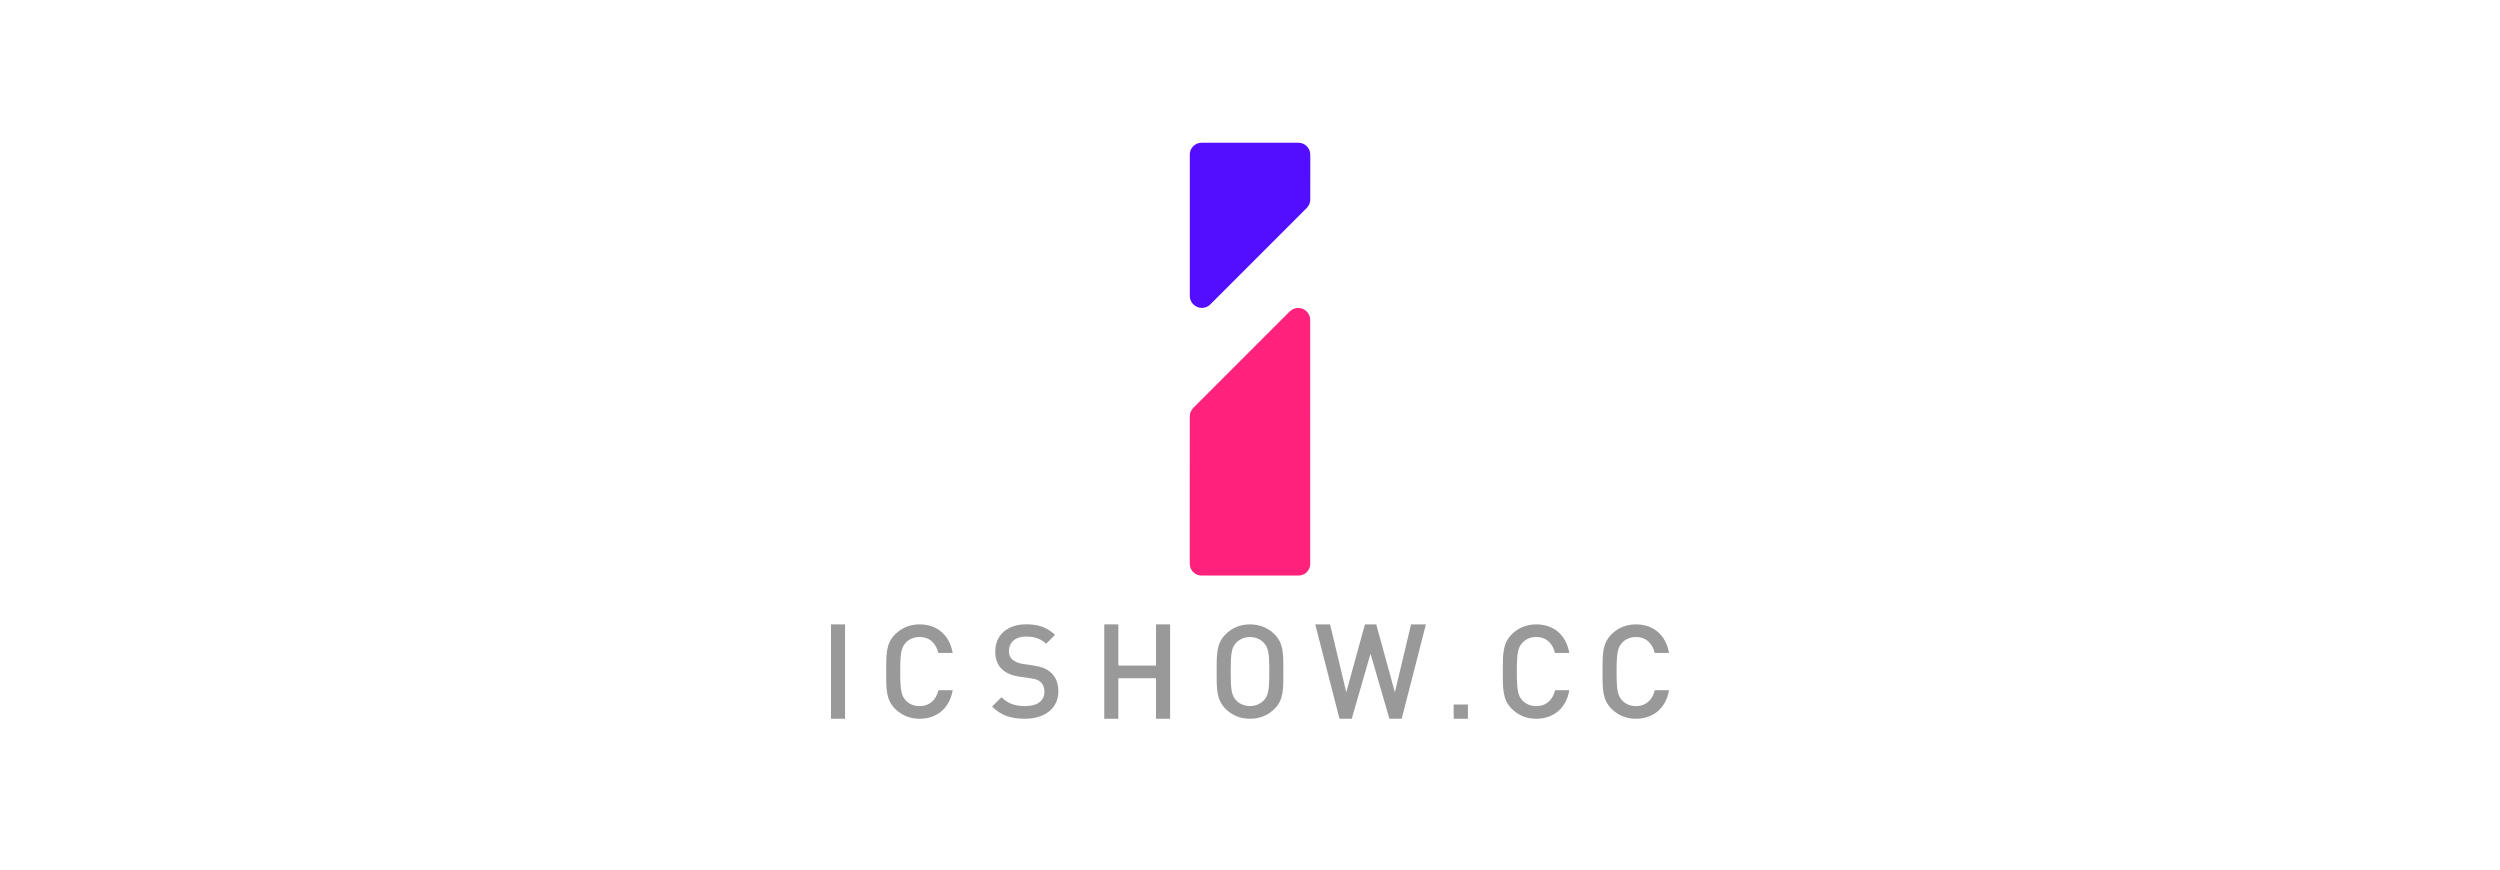 <?xml version="1.0" encoding="utf-8"?>
<!-- Generator: Adobe Illustrator 16.0.0, SVG Export Plug-In . SVG Version: 6.00 Build 0)  -->
<!DOCTYPE svg PUBLIC "-//W3C//DTD SVG 1.1//EN" "http://www.w3.org/Graphics/SVG/1.1/DTD/svg11.dtd">
<svg version="1.1" id="图层_1" xmlns="http://www.w3.org/2000/svg" xmlns:xlink="http://www.w3.org/1999/xlink" x="0px" y="0px"
	 width="230px" height="80px" viewBox="0 0 230 80" enable-background="new 0 0 230 80" xml:space="preserve">
<path fill="#999999" d="M76.451,66.126v-8.683h1.295v8.683H76.451z"/>
<path fill="#999999" d="M84.598,66.126c-0.887,0-1.654-0.323-2.242-0.911c-0.84-0.84-0.828-1.787-0.828-3.43
	c0-1.645-0.012-2.592,0.828-3.432c0.588-0.588,1.354-0.91,2.242-0.91c1.57,0,2.746,0.922,3.047,2.625h-1.32
	c-0.203-0.862-0.779-1.463-1.727-1.463c-0.504,0-0.959,0.19-1.26,0.517c-0.42,0.456-0.516,0.946-0.516,2.663
	c0,1.715,0.096,2.205,0.516,2.662c0.301,0.324,0.756,0.516,1.26,0.516c0.947,0,1.535-0.6,1.738-1.463h1.309
	C87.355,65.203,86.145,66.126,84.598,66.126z"/>
<path fill="#999999" d="M141.328,66.126c-0.887,0-1.654-0.323-2.242-0.911c-0.84-0.84-0.828-1.787-0.828-3.43
	c0-1.645-0.012-2.592,0.828-3.432c0.588-0.588,1.355-0.91,2.242-0.91c1.57,0,2.746,0.922,3.047,2.625h-1.32
	c-0.203-0.862-0.779-1.463-1.727-1.463c-0.504,0-0.959,0.19-1.26,0.517c-0.42,0.456-0.519,0.946-0.519,2.663
	c0,1.715,0.099,2.205,0.519,2.662c0.301,0.324,0.756,0.516,1.26,0.516c0.947,0,1.535-0.6,1.738-1.463h1.309
	C144.086,65.203,142.875,66.126,141.328,66.126z"/>
<path fill="#999999" d="M150.502,66.126c-0.887,0-1.654-0.323-2.242-0.911c-0.84-0.84-0.828-1.787-0.828-3.43
	c0-1.645-0.012-2.592,0.828-3.432c0.588-0.588,1.355-0.91,2.242-0.91c1.57,0,2.746,0.922,3.047,2.625h-1.318
	c-0.203-0.862-0.778-1.463-1.729-1.463c-0.504,0-0.959,0.19-1.26,0.517c-0.42,0.456-0.516,0.946-0.516,2.663
	c0,1.715,0.096,2.205,0.516,2.662c0.301,0.324,0.756,0.516,1.26,0.516c0.947,0,1.535-0.6,1.738-1.463h1.309
	C153.26,65.203,152.049,66.126,150.502,66.126z"/>
<path fill="#999999" d="M94.298,66.126c-1.285,0-2.207-0.3-3.023-1.128l0.863-0.852c0.625,0.625,1.309,0.813,2.184,0.813
	c1.115,0,1.763-0.479,1.763-1.31c0-0.371-0.107-0.684-0.334-0.889c-0.218-0.203-0.435-0.287-0.937-0.357l-1.008-0.146
	c-0.695-0.096-1.248-0.336-1.619-0.684c-0.42-0.395-0.623-0.936-0.623-1.631c0-1.486,1.078-2.506,2.854-2.506
	c1.127,0,1.918,0.287,2.649,0.971l-0.828,0.816c-0.526-0.504-1.139-0.66-1.856-0.66c-1.008,0-1.562,0.576-1.562,1.33
	c0,0.313,0.097,0.588,0.324,0.793c0.217,0.188,0.564,0.336,0.959,0.396l0.973,0.144c0.791,0.121,1.234,0.313,1.595,0.64
	c0.469,0.405,0.696,1.021,0.696,1.75C97.367,65.191,96.083,66.126,94.298,66.126z"/>
<path fill="#999999" d="M106.354,66.126v-3.729h-3.467v3.729h-1.295v-8.683h1.295v3.789h3.467v-3.789h1.295v8.683H106.354z"/>
<path fill="#999999" d="M117.254,65.215c-0.588,0.588-1.344,0.911-2.254,0.911c-0.912,0-1.656-0.323-2.244-0.911
	c-0.838-0.84-0.826-1.787-0.826-3.43c0-1.645-0.012-2.592,0.826-3.432c0.588-0.588,1.332-0.91,2.244-0.91
	c0.91,0,1.666,0.322,2.254,0.91c0.84,0.84,0.816,1.787,0.816,3.432C118.07,63.428,118.094,64.375,117.254,65.215z M116.271,59.134
	c-0.301-0.323-0.77-0.526-1.271-0.526s-0.973,0.203-1.271,0.526c-0.42,0.456-0.504,0.937-0.504,2.651
	c0,1.714,0.084,2.193,0.504,2.65c0.3,0.32,0.769,0.524,1.271,0.524s0.971-0.204,1.271-0.524c0.42-0.457,0.504-0.938,0.504-2.65
	C116.775,60.068,116.691,59.59,116.271,59.134z"/>
<path fill="#999999" d="M128.955,66.126h-1.129l-1.738-5.985l-1.727,5.985h-1.127l-2.232-8.683h1.367l1.488,6.248l1.715-6.248h1.043
	l1.715,6.248l1.488-6.248h1.367L128.955,66.126z"/>
<rect x="133.738" y="64.816" fill="#999999" width="1.309" height="1.31"/>
<g>
	<path fill="#530DFF" d="M120.543,14.217c0-0.002-0.002-0.004-0.002-0.006v-0.029c0-0.034-0.008-0.066-0.012-0.099
		c-0.004-0.032-0.006-0.066-0.014-0.099c-0.008-0.038-0.021-0.073-0.033-0.108c-0.01-0.031-0.018-0.063-0.031-0.092
		c-0.016-0.034-0.037-0.067-0.055-0.1c-0.016-0.027-0.027-0.056-0.045-0.082c-0.021-0.031-0.049-0.059-0.074-0.088
		c-0.02-0.023-0.037-0.047-0.059-0.068c-0.029-0.027-0.061-0.051-0.092-0.075c-0.023-0.018-0.043-0.039-0.068-0.054
		c-0.033-0.024-0.072-0.042-0.109-0.061c-0.023-0.012-0.047-0.028-0.072-0.039c-0.043-0.018-0.09-0.029-0.137-0.042
		c-0.021-0.007-0.041-0.016-0.064-0.02c-0.07-0.015-0.143-0.022-0.217-0.022l0,0l0,0l0,0h-8.919l0,0
		c-0.072,0-0.145,0.008-0.214,0.021c-0.022,0.005-0.045,0.014-0.067,0.02c-0.045,0.013-0.09,0.024-0.132,0.041
		c-0.025,0.011-0.048,0.025-0.072,0.038c-0.038,0.019-0.075,0.036-0.11,0.06c-0.024,0.015-0.043,0.035-0.067,0.053
		c-0.03,0.023-0.063,0.047-0.09,0.074c-0.021,0.021-0.039,0.045-0.059,0.068c-0.025,0.028-0.051,0.057-0.072,0.088
		c-0.018,0.024-0.032,0.052-0.048,0.078c-0.02,0.033-0.038,0.064-0.054,0.099c-0.014,0.029-0.021,0.059-0.032,0.088
		c-0.013,0.036-0.025,0.071-0.034,0.109c-0.008,0.031-0.011,0.063-0.015,0.096c-0.004,0.026-0.011,0.052-0.014,0.079v0.048
		c0,0.008-0.001,0.015-0.001,0.022c0,0.008,0.001,0.016,0.001,0.023v0.049v12.862v0.049l-0.001,0.023l0.001,0.022v0.05
		c0.003,0.028,0.011,0.054,0.014,0.082c0.005,0.033,0.009,0.065,0.016,0.098c0.009,0.038,0.022,0.075,0.035,0.112
		c0.01,0.03,0.02,0.06,0.033,0.089c0.017,0.036,0.037,0.07,0.056,0.104l0.047,0.079c0.024,0.032,0.049,0.062,0.075,0.09l0.061,0.068
		c0.028,0.028,0.062,0.052,0.093,0.076l0.069,0.055c0.035,0.022,0.072,0.041,0.111,0.06l0.074,0.039
		c0.043,0.018,0.088,0.029,0.135,0.042l0.069,0.02c0.072,0.015,0.145,0.022,0.22,0.022c0.073,0,0.144-0.007,0.213-0.021l0.066-0.019
		c0.045-0.011,0.09-0.024,0.133-0.041l0.072-0.036c0.037-0.017,0.074-0.036,0.11-0.06l0.067-0.048l0.062-0.044l0.036-0.035
		l0.043-0.044l0.036-0.036l8.787-8.787l0.02-0.02l0.006-0.006l0.02-0.021c0.027-0.025,0.045-0.055,0.066-0.083l0.053-0.068
		c0.025-0.036,0.043-0.075,0.063-0.114l0.037-0.072c0.018-0.044,0.031-0.093,0.043-0.139l0.02-0.065
		c0.014-0.071,0.021-0.144,0.021-0.219l0.002-4.101v-0.03C120.541,14.222,120.543,14.219,120.543,14.217z"/>
	<path fill="#FF227C" d="M109.458,51.867c0,0.002,0,0.005,0,0.005v0.031c0.001,0.033,0.009,0.064,0.014,0.098
		c0.003,0.032,0.006,0.066,0.012,0.1c0.009,0.037,0.023,0.071,0.034,0.107c0.01,0.031,0.018,0.062,0.032,0.092
		c0.014,0.035,0.035,0.065,0.053,0.101c0.016,0.025,0.03,0.056,0.046,0.081c0.022,0.03,0.048,0.06,0.073,0.089
		c0.021,0.022,0.038,0.047,0.06,0.068c0.028,0.027,0.06,0.05,0.092,0.075c0.022,0.019,0.042,0.038,0.067,0.055
		c0.034,0.022,0.073,0.04,0.111,0.06c0.023,0.013,0.045,0.028,0.071,0.037c0.043,0.02,0.09,0.031,0.135,0.043
		c0.022,0.006,0.044,0.016,0.065,0.02c0.07,0.015,0.142,0.022,0.216,0.022l0,0h0.001l0,0h8.917l0,0c0.076,0,0.146-0.008,0.215-0.021
		c0.025-0.005,0.047-0.014,0.068-0.02c0.045-0.013,0.09-0.023,0.133-0.041c0.025-0.011,0.049-0.024,0.072-0.037
		c0.037-0.02,0.074-0.037,0.109-0.059c0.023-0.017,0.045-0.036,0.068-0.054c0.029-0.024,0.063-0.048,0.09-0.074
		c0.021-0.021,0.039-0.045,0.059-0.068c0.025-0.027,0.051-0.056,0.074-0.088c0.018-0.025,0.029-0.052,0.045-0.078
		c0.02-0.032,0.039-0.065,0.055-0.1c0.014-0.028,0.023-0.06,0.033-0.088c0.012-0.036,0.023-0.071,0.033-0.108
		c0.008-0.032,0.012-0.064,0.016-0.096c0.004-0.027,0.01-0.054,0.012-0.081v-0.049c0.002-0.007,0.004-0.014,0.004-0.021
		s-0.002-0.016-0.004-0.024v-0.048V29.513v-0.05l0.004-0.022l-0.004-0.023v-0.051c-0.002-0.027-0.008-0.053-0.012-0.082
		c-0.006-0.032-0.01-0.065-0.016-0.098c-0.01-0.038-0.023-0.075-0.035-0.112c-0.012-0.03-0.021-0.06-0.033-0.088
		c-0.016-0.036-0.037-0.07-0.057-0.104l-0.047-0.08c-0.023-0.031-0.049-0.061-0.074-0.089l-0.061-0.068
		c-0.029-0.028-0.061-0.052-0.094-0.076l-0.068-0.055c-0.035-0.023-0.074-0.042-0.111-0.06l-0.074-0.038
		c-0.043-0.019-0.09-0.03-0.133-0.043l-0.072-0.02c-0.07-0.014-0.143-0.022-0.219-0.022c-0.072,0-0.143,0.009-0.213,0.022
		l-0.066,0.018c-0.047,0.012-0.09,0.023-0.135,0.041l-0.07,0.035c-0.037,0.019-0.076,0.037-0.109,0.06l-0.068,0.048l-0.061,0.044
		l-0.037,0.036l-0.043,0.045l-0.037,0.035l-8.786,8.787l-0.02,0.02l-0.005,0.006l-0.021,0.02c-0.024,0.026-0.043,0.057-0.064,0.083
		l-0.054,0.068c-0.023,0.035-0.041,0.075-0.061,0.114l-0.039,0.07c-0.018,0.045-0.03,0.093-0.043,0.142l-0.02,0.064
		c-0.013,0.071-0.021,0.144-0.021,0.22l-0.002,13.52v0.029C109.458,51.862,109.458,51.865,109.458,51.867z"/>
</g>
</svg>
